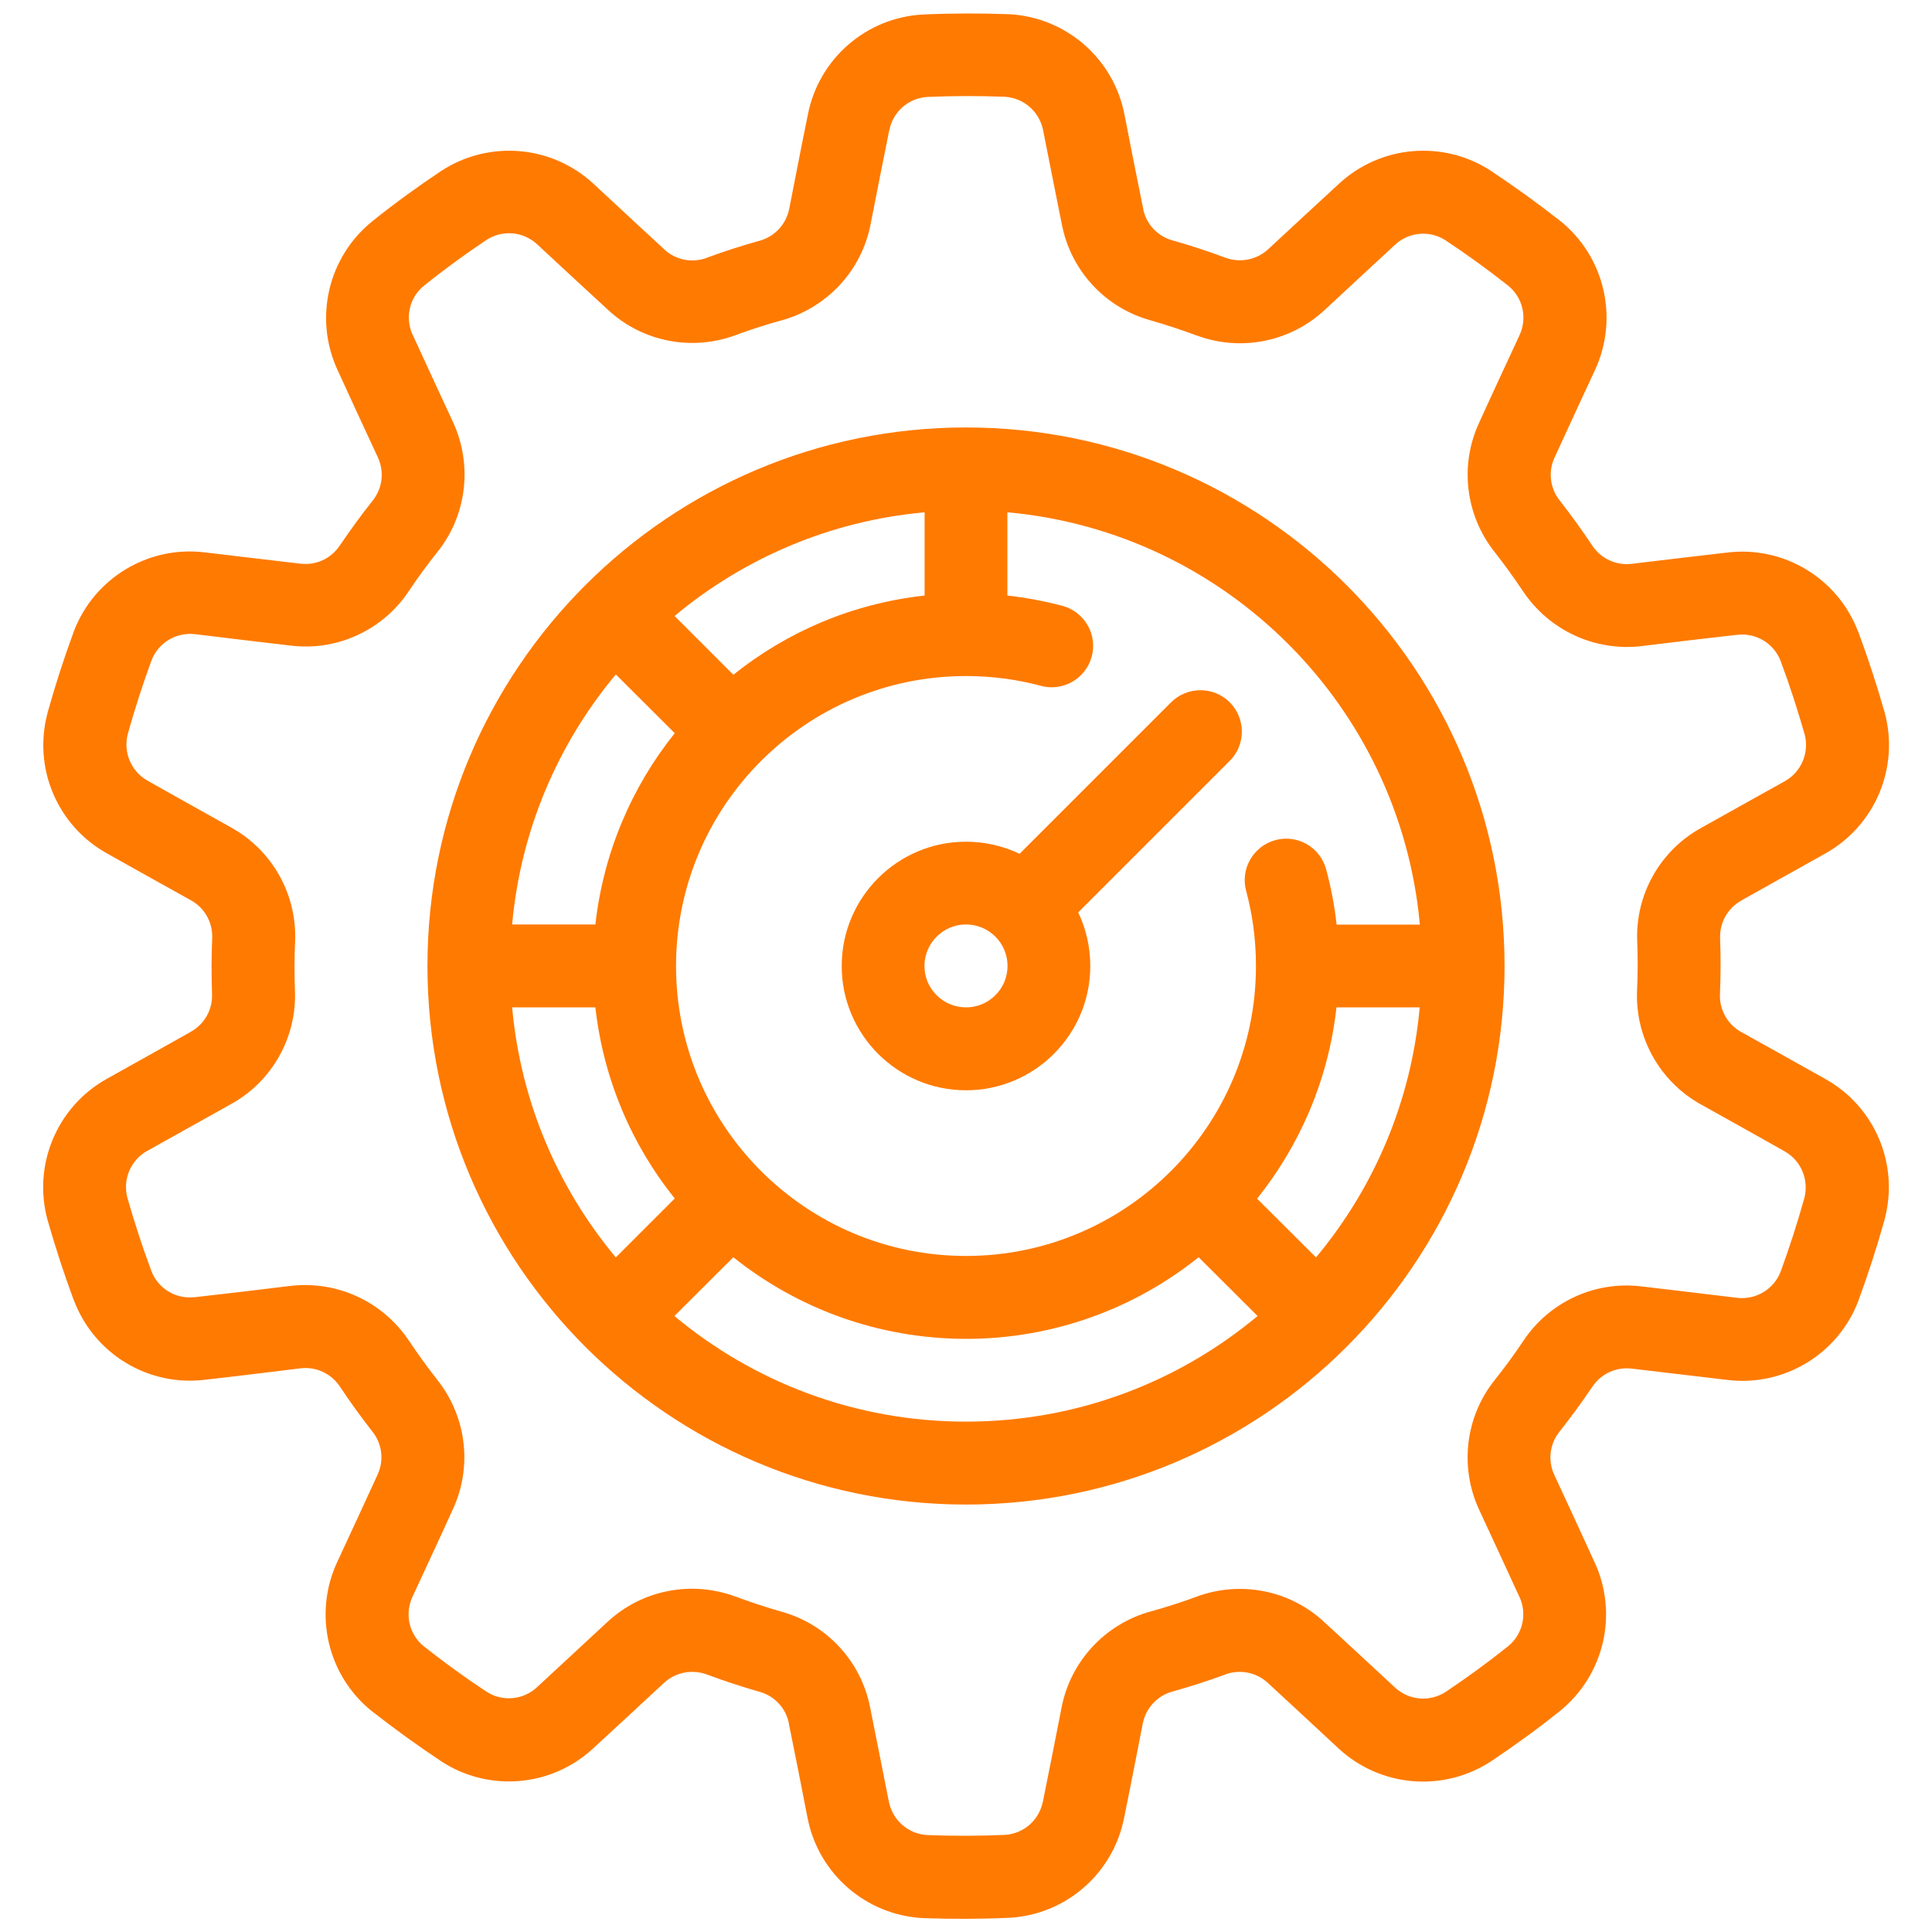 <svg xmlns="http://www.w3.org/2000/svg" xmlns:xlink="http://www.w3.org/1999/xlink" id="Layer_1" x="0px" y="0px" viewBox="0 0 1200 1200" style="enable-background:new 0 0 1200 1200;" xml:space="preserve"> <style type="text/css"> .st0{fill-rule:evenodd;clip-rule:evenodd;fill:#FF7A00;} </style> <g> <path class="st0" d="M698.4,71c-6.8-34.8-36.5-60.5-72-62.2c-0.1,0-0.2,0-0.3,0c-17.4-0.6-34.9-0.6-52.4,0.2h-0.1 c-35.4,1.7-65,27.4-71.8,62.1c-3.8,18.5-8.1,40.8-11.6,58.6c-1.9,9.5-8.9,17.2-18.3,19.8c-11.1,3.1-22.1,6.6-32.9,10.6 c0,0-0.1,0-0.1,0.1c-9.1,3.3-19.3,1.3-26.3-5.3c-0.1,0-0.1-0.1-0.1-0.1c-13.3-12.2-29.8-27.6-43.7-40.5 c-26-24.2-65.1-27.5-94.8-8.1c-0.1,0.1-0.2,0.1-0.3,0.2c-14.5,9.7-28.7,20-42.3,30.9l-0.1,0.1c-27.6,22.2-36.5,60.4-21.6,92.5 c7.8,17.2,17.4,37.8,25,54.2c4.1,8.8,2.9,19.2-3.2,26.8c-7.1,8.9-13.9,18.3-20.4,27.9c0,0,0,0.1-0.1,0.1 c-5.4,8.1-14.8,12.4-24.4,11.2c-0.1,0-0.1,0-0.2,0c-17.9-2.1-40.3-4.8-59.2-7c-35.2-4.3-68.8,16-81.4,49.2 c-0.1,0.1-0.1,0.2-0.1,0.3c-6,16.4-11.4,33-16.1,49.9c0,0,0,0.1,0,0.1c-9.3,34.2,5.9,70.3,36.9,87.5c16.5,9.3,36.3,20.3,52.1,29.1 c8.5,4.7,13.6,13.8,13.2,23.5c-0.5,11.4-0.5,23-0.1,34.6v0.1c0.4,9.7-4.7,18.7-13.1,23.4c-0.1,0-0.1,0.1-0.1,0.1 c-15.7,8.9-35.5,19.8-52,29.1c-31,17.2-46.3,53.4-37,87.7c0,0.1,0.1,0.2,0.1,0.3c4.8,16.8,10.2,33.4,16.3,49.8c0,0,0,0.1,0.1,0.1 c12.6,33.1,46.1,53.4,81.3,49.1c18.8-2.1,41.3-4.9,59.3-7.1c9.6-1.2,19.1,3.2,24.5,11.3c6.3,9.5,13.1,18.9,20.2,28l0.1,0.1 c6,7.6,7.2,17.9,3.1,26.7l-0.1,0.2c-7.5,16.4-17,36.9-25,54.1c-14.9,32.2-6,70.4,21.6,92.6c0.1,0.1,0.2,0.2,0.3,0.2 c13.8,10.8,27.9,21,42.5,30.7c0.1,0,0.1,0.1,0.1,0.1c29.6,19.4,68.7,16.1,94.6-8c13.9-12.8,30.6-28.2,43.9-40.6 c7.1-6.6,17.3-8.6,26.5-5.3c10.7,4,21.7,7.6,32.8,10.8c0,0,0.1,0,0.1,0c9.3,2.6,16.4,10.2,18.2,19.7c0,0.1,0,0.1,0,0.2 c3.6,17.7,8,39.9,11.6,58.5c6.8,34.8,36.5,60.5,72,62.2c0.1,0,0.2,0,0.3,0c17.4,0.6,34.9,0.6,52.4-0.2h0.1 c35.4-1.7,65-27.4,71.8-62.1c3.8-18.5,8.1-40.8,11.6-58.6c1.9-9.5,8.9-17.2,18.3-19.8c11.1-3.1,22-6.6,32.9-10.6c0,0,0.1,0,0.1-0.1 c9.1-3.3,19.3-1.3,26.4,5.3c0.1,0,0.1,0.1,0.1,0.1c13.3,12.2,29.8,27.6,43.7,40.5c26,24.2,65.1,27.5,94.8,8.1 c0.1-0.1,0.2-0.1,0.3-0.2c14.5-9.7,28.7-20,42.3-30.9l0.1-0.1c27.6-22.2,36.5-60.4,21.6-92.5c-7.8-17.2-17.4-37.8-25-54.2 c-4.1-8.8-2.9-19.2,3.2-26.8c7.1-9,13.9-18.3,20.4-27.9c0,0,0-0.1,0.1-0.1c5.4-8.1,14.8-12.4,24.4-11.2c0.1,0,0.1,0,0.2,0 c17.9,2.1,40.3,4.8,59.2,7c35.2,4.3,68.8-16,81.4-49.2c0.1-0.1,0.1-0.2,0.1-0.3c6-16.4,11.4-33,16.1-49.9c0,0,0-0.1,0-0.1 c9.3-34.2-5.9-70.3-36.9-87.5c-16.5-9.3-36.3-20.3-52.1-29.1c-8.5-4.7-13.6-13.8-13.2-23.5c0.5-11.5,0.5-23,0.1-34.6v-0.1 c-0.4-9.7,4.7-18.7,13.1-23.4c0.1,0,0.1-0.1,0.1-0.1c15.7-8.9,35.5-19.8,52-29.1c31-17.2,46.3-53.4,37-87.7c0-0.1-0.1-0.2-0.1-0.3 c-4.8-16.8-10.2-33.4-16.3-49.8c0,0,0-0.1-0.1-0.1c-12.6-33.1-46.1-53.4-81.3-49.1c-18.8,2.1-41.3,4.9-59.3,7 c-9.6,1.2-19.1-3.2-24.5-11.3c-6.3-9.5-13.1-18.9-20.2-28c0,0-0.1-0.1-0.1-0.1c-6-7.6-7.2-17.9-3.1-26.7l0.1-0.2 c7.5-16.4,17-36.9,25-54.1c14.9-32.2,6-70.4-21.6-92.6c-0.1-0.1-0.2-0.2-0.3-0.2c-13.8-10.8-27.9-21-42.5-30.7 c-0.1,0-0.1-0.1-0.1-0.1c-29.6-19.4-68.7-16.1-94.6,8c-13.9,12.8-30.6,28.2-43.9,40.6c-7.1,6.6-17.3,8.6-26.5,5.3 c-10.7-4-21.7-7.6-32.9-10.8c0,0-0.1,0-0.1,0c-9.3-2.6-16.4-10.2-18.2-19.7c0-0.1,0-0.1,0-0.2C706.4,111.7,702,89.6,698.4,71 L698.4,71z M647.9,80.9c3.7,18.7,8.1,41,11.7,58.8c5.6,28.4,26.8,51.4,54.8,59.2c9.7,2.8,19.3,5.9,28.9,9.5c0,0,0.1,0,0.1,0 c27.3,10.1,58,4,79.3-15.8c13.3-12.3,29.8-27.7,43.7-40.5c0.1,0,0.1-0.1,0.1-0.1c8.6-8,21.6-9.1,31.4-2.7 c13.3,8.8,26.3,18.2,38.8,28.1c9.2,7.4,12.1,20.1,7.1,30.8v0c-8,17.3-17.6,37.8-25.1,54.4c-12.2,26.3-8.5,57.3,9.5,80.1 c6.2,7.9,12.2,16.2,17.8,24.6c0,0,0,0.1,0.1,0.1c16.2,24.2,44.6,37.3,73.5,33.9h0c17.9-2.2,40.3-4.9,59.2-7c0.1,0,0.1,0,0.2,0 c11.7-1.4,22.8,5.3,27,16.3c5.6,15,10.5,30.2,14.9,45.5c3,11.4-2.1,23.4-12.3,29.1l0,0c-16.6,9.3-36.5,20.3-52.3,29.2 c-25.3,14.1-40.6,41.3-39.4,70.4c0.4,10.1,0.4,20.2-0.1,30.4v0.1c-1.2,29.1,14.1,56.4,39.5,70.6c15.8,8.8,35.5,19.8,52,29.1 c0.1,0,0.1,0.1,0.1,0.1c10.3,5.7,15.3,17.7,12.3,29.1c-4.3,15.4-9.2,30.6-14.7,45.6c-4.2,11-15.4,17.7-27.1,16.3h0 c-18.9-2.3-41.4-5-59.5-7.1c-28.7-3.5-57.1,9.6-73.2,33.8c-5.6,8.4-11.6,16.6-17.9,24.5c0,0-0.1,0.1-0.1,0.1 c-18.1,22.8-21.7,53.9-9.5,80.3c7.6,16.4,17.1,36.8,25,54.1c0,0.1,0.1,0.1,0.1,0.1c4.9,10.7,2,23.3-7.2,30.7 c-12.5,10-25.4,19.4-38.7,28.3c-9.9,6.4-22.8,5.3-31.5-2.8c-14-13-30.6-28.4-44-40.7c-21.2-19.7-51.8-25.8-79.1-15.7 c-9.4,3.5-19.1,6.6-28.9,9.3c0,0-0.1,0-0.1,0c-28,7.9-49.3,30.8-54.9,59.4c-3.5,17.7-7.8,39.9-11.6,58.5c0,0.1,0,0.1-0.1,0.2 c-2.3,11.6-12.1,20-23.8,20.6c-16,0.7-32,0.7-47.9,0.1c-11.8-0.6-21.6-9.2-23.9-20.7c-3.7-18.7-8.1-41-11.7-58.8 c-5.6-28.4-26.8-51.4-54.8-59.2c-9.7-2.8-19.3-5.9-28.9-9.5c0,0-0.1,0-0.1,0c-27.3-10.1-58-4-79.3,15.8 c-13.3,12.3-29.8,27.7-43.7,40.5c-0.1,0-0.1,0.1-0.1,0.1c-8.6,8-21.6,9.1-31.4,2.7c-13.3-8.8-26.3-18.2-38.8-28.1 c-9.2-7.4-12.1-20.1-7.1-30.8v0c8-17.3,17.6-37.8,25.1-54.4c12.2-26.3,8.5-57.3-9.5-80.1c-6.2-7.9-12.2-16.2-17.8-24.6 c0,0,0-0.1-0.1-0.1c-16.2-24.2-44.6-37.3-73.5-33.9h0c-17.9,2.2-40.3,4.9-59.2,7c-0.1,0-0.1,0-0.2,0c-11.7,1.4-22.8-5.3-27-16.3 c-5.6-15-10.5-30.2-14.9-45.5c-3-11.4,2.1-23.4,12.4-29.1l0,0c16.6-9.3,36.5-20.3,52.3-29.2c25.3-14.1,40.6-41.3,39.4-70.4 c-0.4-10.1-0.4-20.2,0.1-30.4v-0.1c1.2-29.1-14.1-56.4-39.5-70.6c-15.8-8.8-35.5-19.8-52-29.1c-0.1,0-0.1-0.1-0.1-0.1 c-10.3-5.7-15.3-17.7-12.3-29.1c4.3-15.4,9.2-30.6,14.7-45.6c4.2-11,15.4-17.7,27.1-16.3h0c18.9,2.3,41.4,5,59.5,7.1 c28.7,3.5,57.1-9.6,73.2-33.8c5.6-8.4,11.6-16.6,17.9-24.5c0,0,0.1-0.1,0.1-0.1c18.1-22.8,21.7-53.9,9.5-80.4 c-7.6-16.4-17.1-36.8-25-54.1c0-0.1-0.1-0.1-0.1-0.1c-4.9-10.7-2-23.3,7.2-30.7c12.5-10,25.4-19.4,38.7-28.3 c9.9-6.4,22.8-5.3,31.5,2.8c14,13,30.6,28.4,44,40.7c21.2,19.7,51.8,25.8,79.1,15.7c9.4-3.5,19.1-6.6,28.9-9.3c0,0,0.1,0,0.1,0 c28-7.9,49.3-30.8,54.9-59.4c3.5-17.7,7.8-39.9,11.6-58.5c0-0.1,0-0.1,0.1-0.2c2.3-11.6,12.1-20,23.8-20.6c16-0.7,32-0.7,47.9-0.1 C635.8,60.8,645.6,69.3,647.9,80.9L647.9,80.9z"></path> <path class="st0" d="M633.3,530.3c-10.1-4.8-21.4-7.5-33.3-7.5c-42.6,0-77.2,34.6-77.2,77.2c0,42.6,34.6,77.2,77.2,77.2 c42.6,0,77.2-34.6,77.2-77.2c0-11.9-2.7-23.2-7.5-33.3l94.1-94.1c10.1-10,10-26.4,0-36.4c-10-10-26.3-10-36.4,0L633.3,530.3z M600,574.2c14.2,0,25.8,11.5,25.8,25.8c0,14.2-11.6,25.7-25.8,25.7c-14.2,0-25.8-11.5-25.8-25.7 C574.2,585.8,585.8,574.2,600,574.2z"></path> <path class="st0" d="M600,265.5c-184.6,0-334.5,149.9-334.5,334.5c0,184.6,149.9,334.5,334.5,334.5 c184.6,0,334.5-149.9,334.5-334.5C934.5,415.4,784.6,265.5,600,265.5L600,265.5z M455.5,780.9l-36.6,36.5 C468,858.4,531.1,883,600,883c68.9,0,132-24.6,181.1-65.6l-36.6-36.5c-39.6,31.7-89.9,50.7-144.5,50.7 C545.3,831.5,495.1,812.6,455.5,780.9L455.5,780.9z M369.8,625.7l-51.7,0c5.3,58.8,28.6,112.4,64.4,155.3l36.6-36.6 C392.4,711.2,374.8,670.3,369.8,625.7L369.8,625.7z M881.8,625.7l-51.7,0c-4.9,44.6-22.6,85.5-49.3,118.8l36.6,36.5 C853.2,738.1,876.5,684.5,881.8,625.7L881.8,625.7z M625.7,318.2v51.7c11.7,1.3,23.1,3.5,34.2,6.4c13.7,3.7,21.9,17.8,18.2,31.5 c-3.7,13.7-17.8,21.9-31.5,18.2c-14.9-4-30.5-6.1-46.6-6.1c-99.4,0-180.1,80.7-180.1,180.1c0,99.4,80.7,180.1,180.1,180.1 c99.4,0,180.1-80.7,180.1-180.1c0-16.2-2.1-31.8-6.1-46.7c-3.7-13.7,4.5-27.8,18.2-31.5c13.7-3.7,27.8,4.4,31.5,18.2 c3,11.1,5.2,22.6,6.5,34.3l51.7,0C869.6,438.6,761.4,330.4,625.7,318.2L625.7,318.2z M382.5,418.9c-35.8,42.9-59.1,96.5-64.4,155.3 l51.7,0c5-44.6,22.6-85.5,49.3-118.8L382.5,418.9z M574.3,318.2c-58.8,5.3-112.4,28.6-155.3,64.4l36.5,36.5 c33.3-26.7,74.1-44.3,118.8-49.2L574.3,318.2z"></path> </g> </svg>